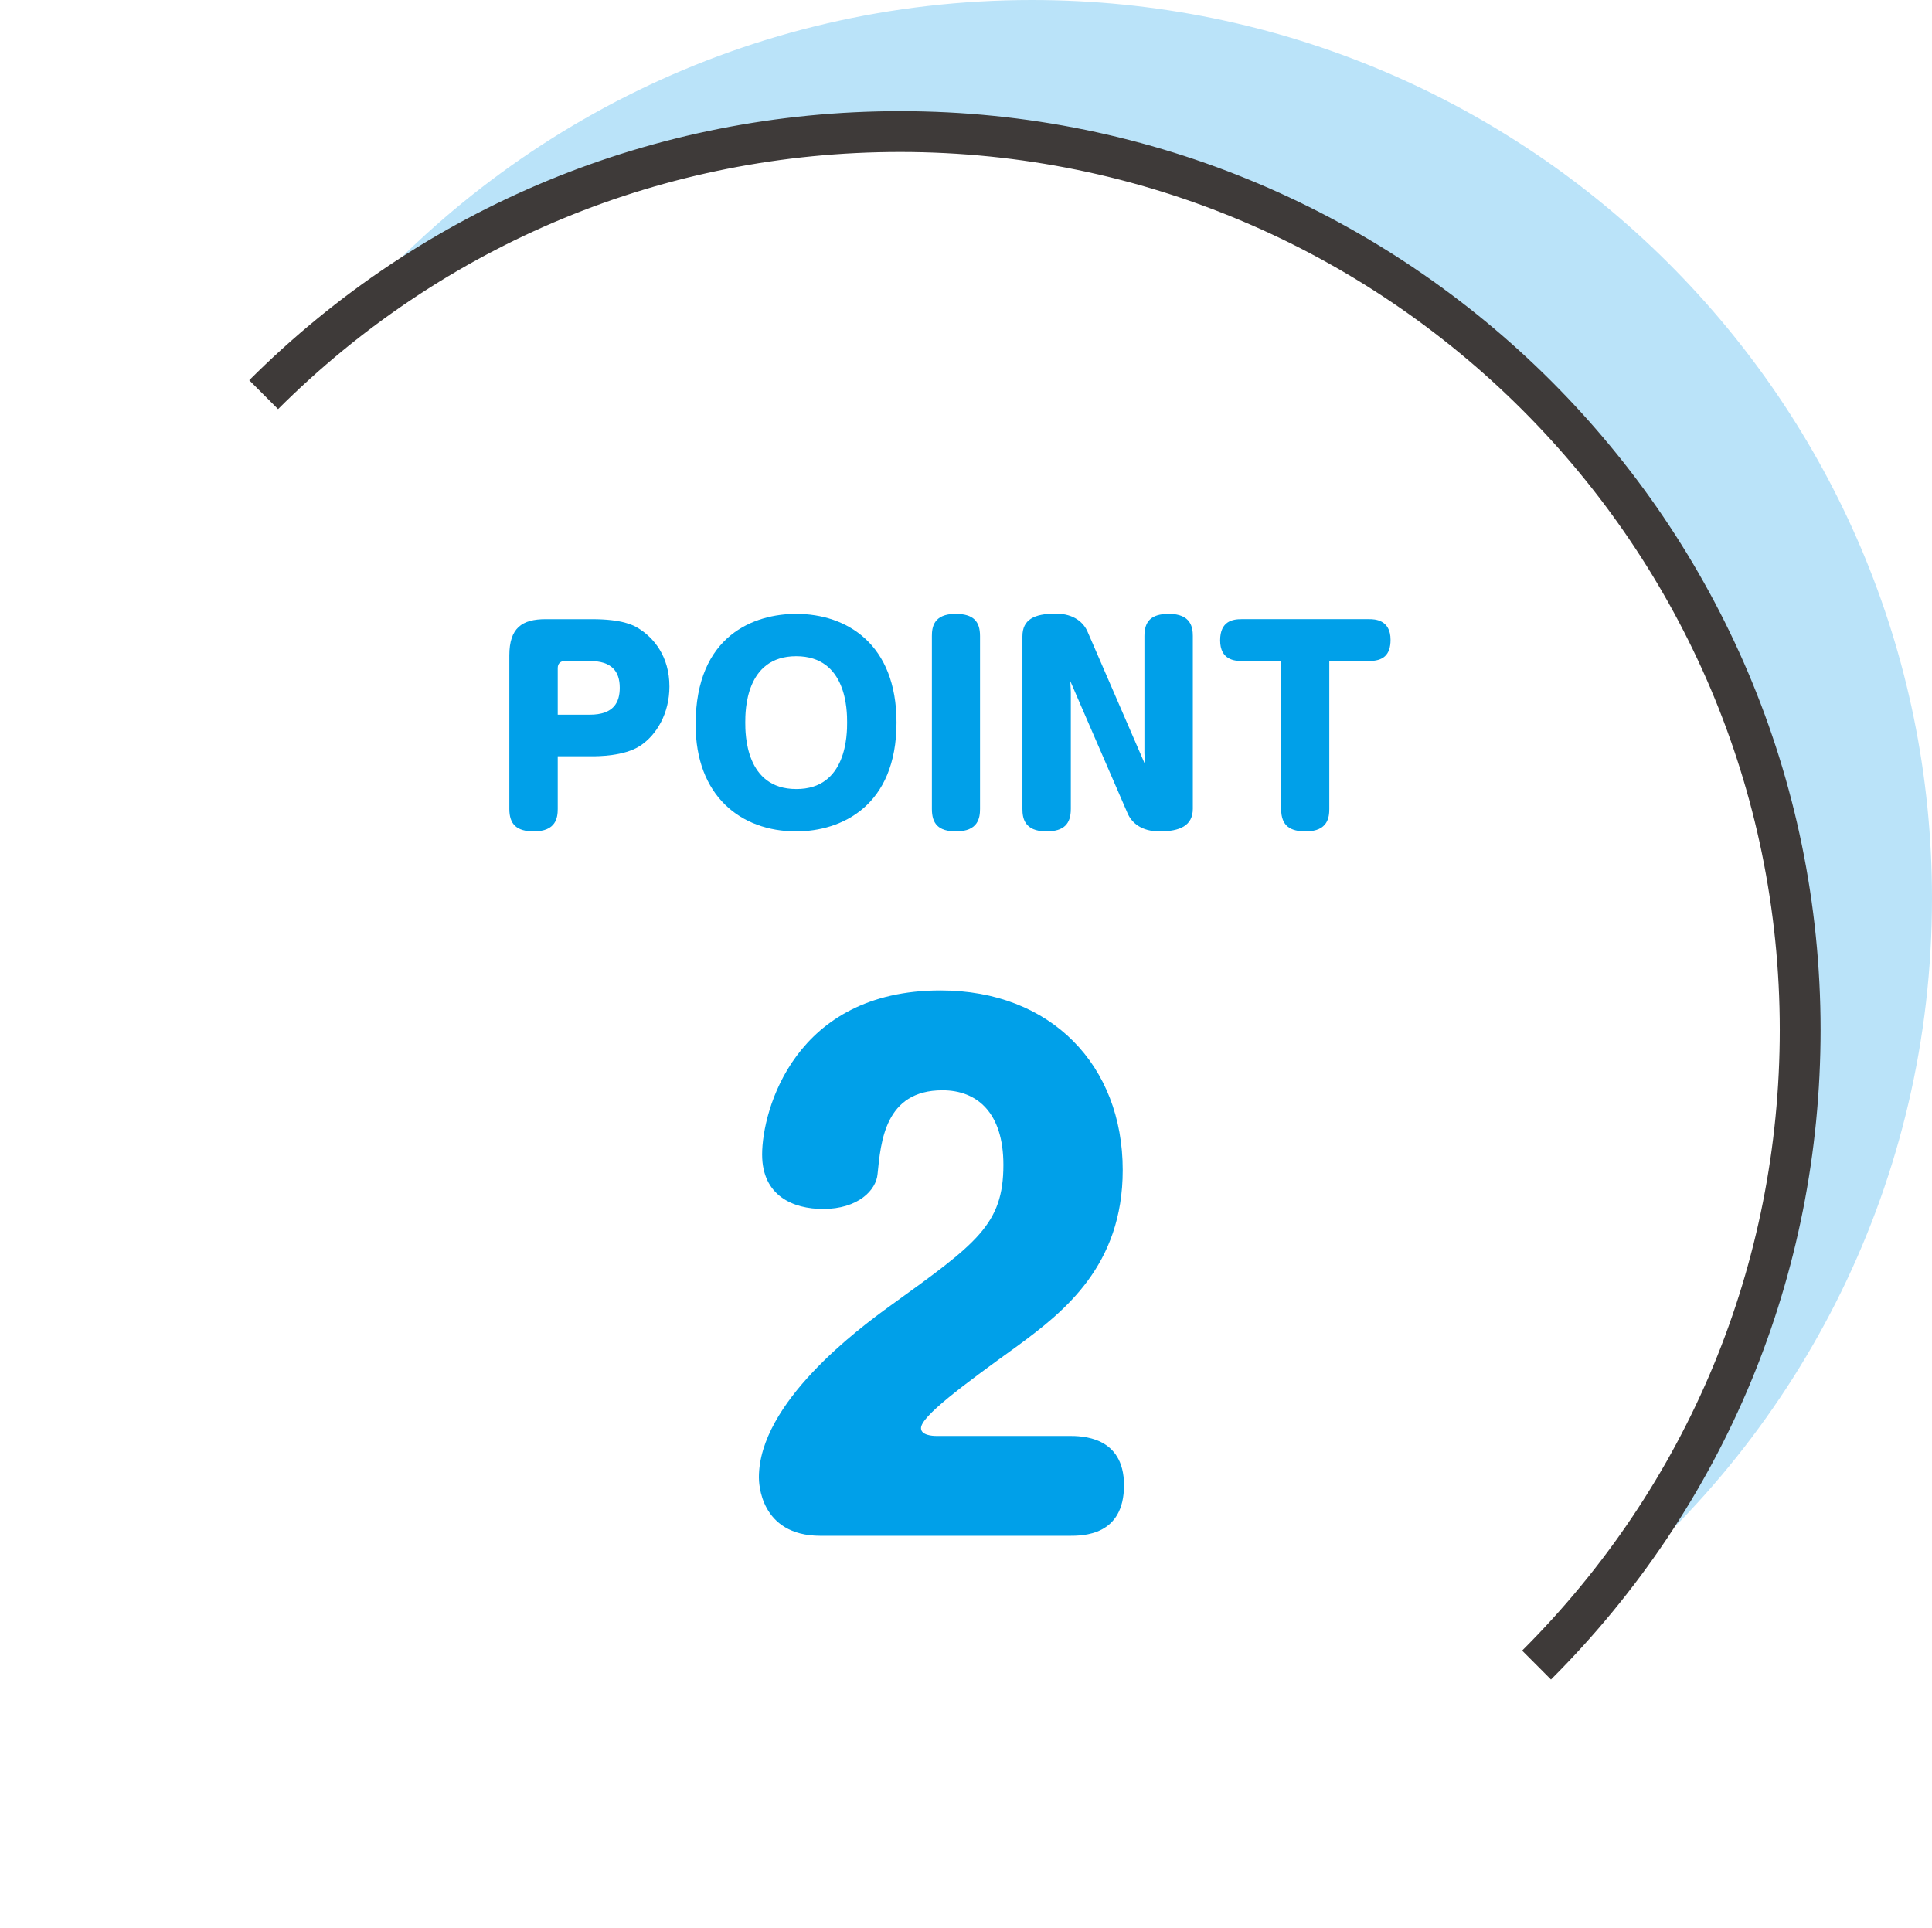 <?xml version="1.0" encoding="utf-8"?>
<!-- Generator: Adobe Illustrator 16.0.0, SVG Export Plug-In . SVG Version: 6.00 Build 0)  -->
<!DOCTYPE svg PUBLIC "-//W3C//DTD SVG 1.1//EN" "http://www.w3.org/Graphics/SVG/1.1/DTD/svg11.dtd">
<svg version="1.1" id="レイヤー_1" xmlns="http://www.w3.org/2000/svg" xmlns:xlink="http://www.w3.org/1999/xlink" x="0px"
	 y="0px" width="125.137px" height="124.898px" viewBox="0 0 125.137 124.898" enable-background="new 0 0 125.137 124.898"
	 xml:space="preserve">
<g>
	<g>
		<g>
			<path fill="#BAE3F9" d="M125.137,58.188C125.137,26.053,99.036,0,66.838,0C48.563,0,32.261,8.398,21.571,21.531
				c10.025-8.129,22.804-13.01,36.728-13.01c32.198,0,58.299,26.053,58.299,58.188c0,13.898-4.887,26.651-13.032,36.657
				C116.723,92.699,125.137,76.428,125.137,58.188z"/>
		</g>
	</g>
	<g>
		<path fill="#00A0E9" d="M36.125,52.4c0,0.571-0.114,1.453-1.551,1.453c-1.11,0-1.584-0.458-1.584-1.453v-9.943
			c0-1.796,0.833-2.351,2.352-2.351h3.004c1.959,0,2.678,0.392,2.972,0.572c1.028,0.62,2.041,1.845,2.041,3.788
			c0,1.747-0.833,3.151-1.911,3.853c-1.029,0.669-2.743,0.669-3.102,0.669h-2.221V52.4z M36.125,46.294h2.074
			c1.567,0,1.943-0.816,1.943-1.747c0-1.078-0.539-1.73-1.943-1.73h-1.616c-0.294,0-0.458,0.18-0.458,0.457V46.294z"/>
		<path fill="#00A0E9" d="M58.068,46.8c0,5.42-3.575,7.053-6.498,7.053c-3.608,0-6.515-2.318-6.515-6.923
			c0-5.829,3.854-7.167,6.515-7.167C54.835,39.763,58.068,41.706,58.068,46.8z M48.272,46.8c0,0.718,0,4.31,3.298,4.31
			c3.298,0.017,3.298-3.592,3.298-4.31c0-0.735,0-4.294-3.298-4.294S48.272,46.065,48.272,46.8z"/>
		<path fill="#00A0E9" d="M63.477,52.4c0,0.571-0.114,1.453-1.551,1.453c-1.143,0-1.567-0.49-1.567-1.453V41.2
			c0-0.555,0.098-1.437,1.534-1.437c1.16,0,1.584,0.49,1.584,1.437V52.4z"/>
		<path fill="#00A0E9" d="M74.125,48.792V41.2c0-0.947,0.424-1.437,1.583-1.437c1.437,0,1.552,0.882,1.552,1.437v11.184
			c0,1.11-0.85,1.47-2.155,1.47c-1.159,0-1.796-0.539-2.073-1.176l-3.707-8.555l0.033,0.702V52.4c0,0.963-0.441,1.453-1.584,1.453
			c-1.437,0-1.551-0.882-1.551-1.453V41.216c0-1.078,0.751-1.469,2.154-1.469c1.209,0,1.829,0.604,2.074,1.192l3.706,8.555
			L74.125,48.792z"/>
		<path fill="#00A0E9" d="M80.417,42.816c-0.44,0-1.388-0.065-1.388-1.339c0-1.257,0.833-1.372,1.388-1.372h8.262
			c0.343,0,1.388,0.017,1.388,1.339c0,1.012-0.507,1.372-1.388,1.372h-2.58V52.4c0,0.522-0.081,1.453-1.519,1.453
			c-0.963,0-1.6-0.311-1.6-1.453v-9.584H80.417z"/>
	</g>
	<g>
		<path fill="#00A0E9" d="M53.145,99.482c-3.949,0-3.991-3.487-3.991-3.78c0-4.831,6.427-9.62,8.527-11.133
			c5.587-4.032,7.31-5.25,7.31-9.115c0-3.36-1.681-4.83-3.949-4.83c-3.739,0-3.991,3.359-4.201,5.418
			c-0.084,1.051-1.26,2.269-3.528,2.269c-1.933,0-3.949-0.84-3.949-3.528c0-2.856,2.101-10.628,11.552-10.628
			c7.183,0,11.804,4.872,11.804,11.636c0,6.176-3.78,9.158-6.806,11.385c-3.612,2.604-6.259,4.578-6.259,5.334
			c0,0.463,0.756,0.504,0.966,0.504h8.611c0.799,0,3.571,0,3.571,3.193c0,3.276-2.646,3.276-3.571,3.276H53.145z"/>
	</g>
	<ellipse fill="none" cx="58.299" cy="66.71" rx="58.299" ry="58.188"/>
	<g>
		<path fill="#3E3A39" d="M100.458,108.792l-1.868-1.873c10.761-10.739,16.687-25.02,16.687-40.209
			c0-31.356-25.559-56.866-56.976-56.866c-15.219,0-29.527,5.916-40.29,16.657l-1.868-1.872C27.403,13.389,42.375,7.199,58.3,7.199
			c32.875,0,59.621,26.696,59.621,59.511C117.92,82.606,111.719,97.552,100.458,108.792z"/>
	</g>
</g>
</svg>
